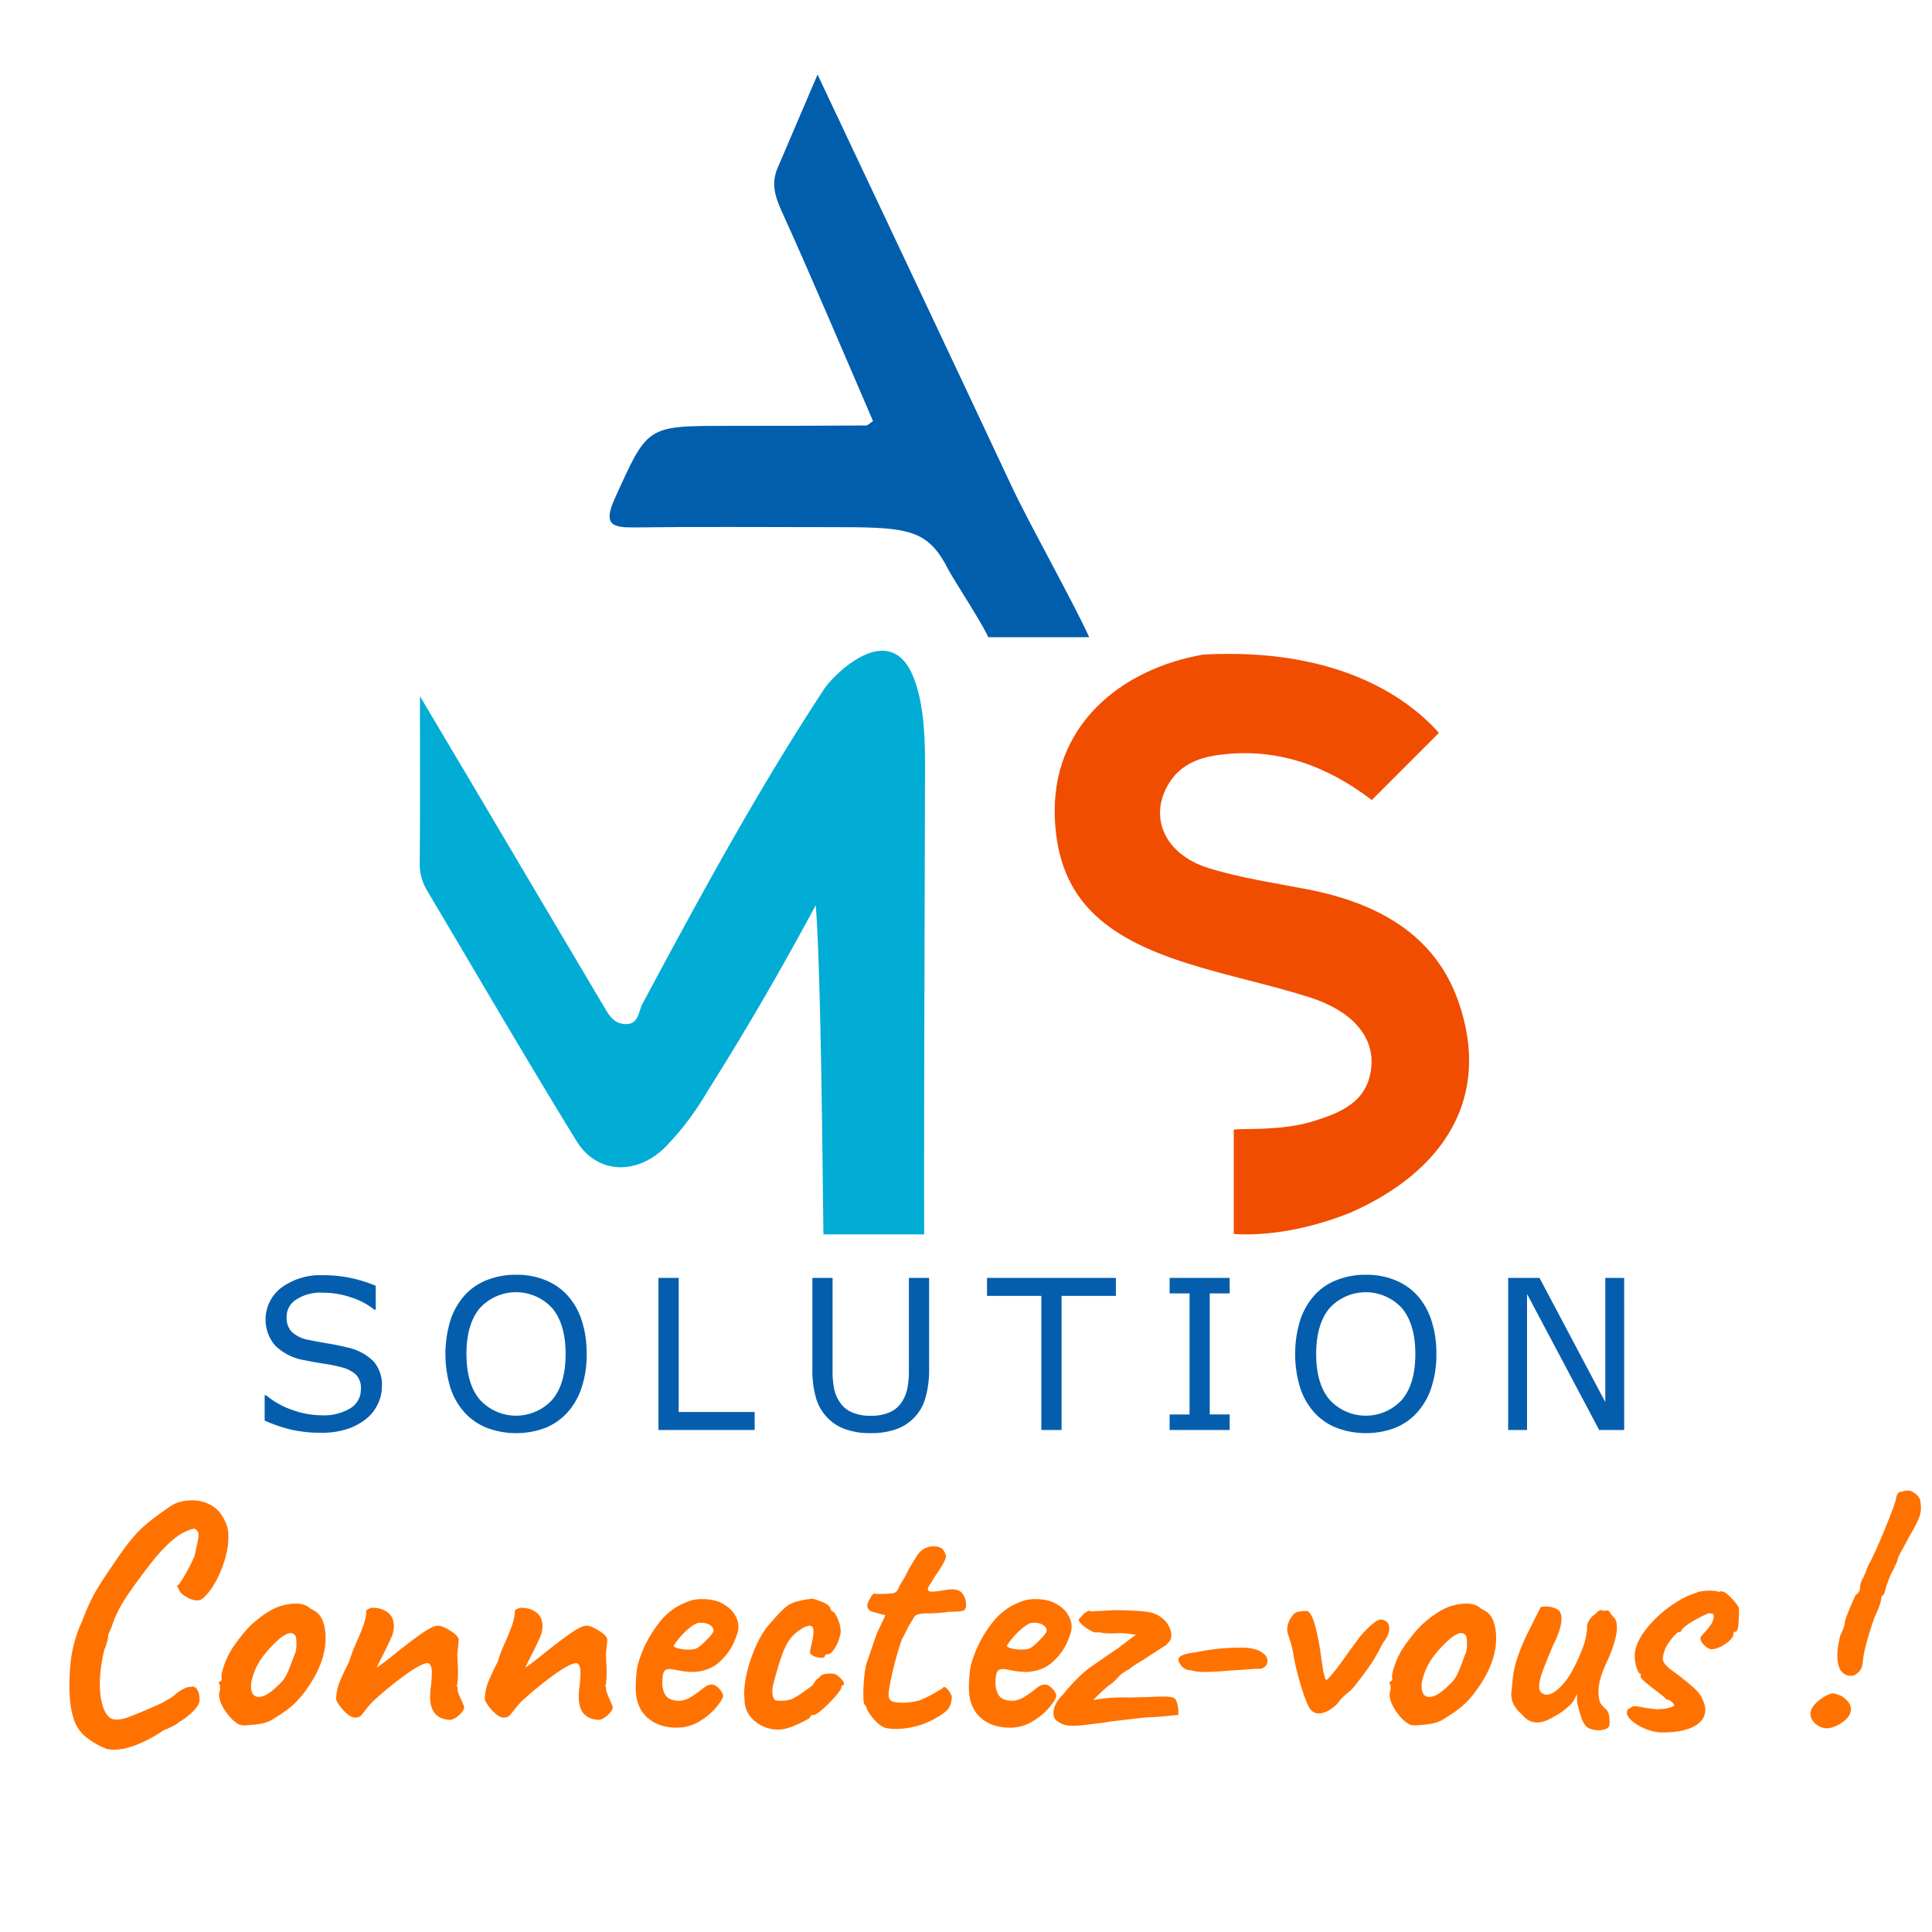 <svg xmlns="http://www.w3.org/2000/svg" width="500" height="500" viewBox="0 0 375 375"><defs><clipPath id="a"><path d="M118 14.477h94V124h-94Zm0 0"></path></clipPath><clipPath id="b"><path d="M51.371 247H75v31.172H51.371Zm0 0"></path></clipPath><clipPath id="c"><path d="M86 247h28v31.172H86Zm0 0"></path></clipPath><clipPath id="d"><path d="M157 248h24v30.172h-24Zm0 0"></path></clipPath><clipPath id="e"><path d="M251 247h28v31.172h-28Zm0 0"></path></clipPath><clipPath id="f"><path d="M292 248h23.254v30H292Zm0 0"></path></clipPath></defs><path fill="#f04d01" d="M253.773 172.621c-6.457-1.258-13.035-2.2-19.28-4.16-8.602-2.7-11.657-10.11-7.485-16.602 2.379-3.695 6.074-4.941 10.265-5.418 11.063-1.265 20.48 2.368 28.989 8.844l13.031-13.031c-5.352-6.05-18.695-16.652-45.734-15.207-16.125 2.82-29.692 13.89-28.805 32.043.75 15.305 9.41 22.742 25.676 27.89 7.847 2.489 15.968 4.114 23.812 6.614 8.051 2.57 12.348 7.445 11.953 13.172-.488 7.074-5.898 9.238-11.672 10.972-5.77 1.735-12.96 1.274-15.054 1.504v20.281c.511-.054 9.558 1.07 22.566-4.117 18.38-8.058 27.52-22.504 21.043-41.008-4.64-13.246-16.02-19.191-29.3-21.78"></path><path fill="#01acd5" d="M159.824 239.594h19.559c-.067-20.953.117-67.852.16-88.801.012-5.926.09-13.356-2.195-19.215-4.586-11.766-15.633-.496-17.356 2.125-12.949 19.703-24.176 40.39-35.293 61.145-.797 1.488-.683 4.129-3.488 3.918-2.313-.172-3.188-2.043-4.176-3.7q-11.143-18.784-22.258-37.582c-4.109-6.941-8.234-13.879-13.261-22.343 0 12.054.046 22.086-.04 32.113a10.07 10.07 0 0 0 1.383 5.543c9.641 16.223 19.133 32.539 29.008 48.621 3.953 6.441 11.52 6.723 17.043 1.453a54.5 54.5 0 0 0 8.235-10.77c7.18-11.37 13.964-22.968 21.19-36.398 1.02 12.473 1.34 52.559 1.49 63.89"></path><g clip-path="url(#a)"><path fill="#015ead" d="M191.809 123.676h19.605c-3.367-7.34-11.719-22.164-15.144-29.48-12.274-26.2-24.668-52.344-37.583-79.72-2.847 6.653-5.289 12.383-7.75 18.11-1.253 2.918-.57 5.406.743 8.309 6.132 13.539 11.898 27.246 17.777 40.843-.684.442-1.02.848-1.36.848-9.163.055-18.327.078-27.492.078-15.148.008-14.93.102-21.253 14.047-2.399 5.281-.442 5.719 4.05 5.66 12.227-.16 24.453-.055 36.676-.055 15.793 0 19.809-.023 23.969 8.2.812 1.601 6.855 10.87 7.766 13.156"></path></g><g clip-path="url(#b)"><path fill="#055ead" d="M74.129 269.133a7.76 7.76 0 0 1-.805 3.41 8 8 0 0 1-2.25 2.855 11.9 11.9 0 0 1-3.695 1.98 15.8 15.8 0 0 1-5.086.716 25.3 25.3 0 0 1-5.738-.594 29.3 29.3 0 0 1-5.184-1.766v-4.914h.277a16.2 16.2 0 0 0 5.172 2.875q2.671.967 5.512 1.008a9.85 9.85 0 0 0 5.676-1.367 4.1 4.1 0 0 0 1.504-1.55q.541-.98.531-2.095.136-1.653-.965-2.89a6.44 6.44 0 0 0-2.922-1.446 29 29 0 0 0-3.222-.652 68 68 0 0 1-3.676-.656q-3.354-.514-5.817-2.844a7.8 7.8 0 0 1-.918-1.305 8 8 0 0 1-.628-1.464 7.9 7.9 0 0 1-.305-3.16 7.9 7.9 0 0 1 .98-3.016 7.6 7.6 0 0 1 .934-1.293 7.5 7.5 0 0 1 1.176-1.078 12.8 12.8 0 0 1 3.773-1.848 12.9 12.9 0 0 1 4.172-.523 25.5 25.5 0 0 1 5.71.597c1.58.348 3.11.836 4.599 1.465v4.64h-.278a13.5 13.5 0 0 0-4.43-2.37 17.1 17.1 0 0 0-5.62-.942 8.6 8.6 0 0 0-5.063 1.309 3.87 3.87 0 0 0-1.398 1.43 3.87 3.87 0 0 0-.512 1.933 4 4 0 0 0 .949 2.89 6.32 6.32 0 0 0 3.352 1.606c.843.188 2.046.41 3.613.676 1.562.262 2.887.535 3.965.813q2.848.615 4.953 2.636a6.8 6.8 0 0 1 1.316 2.305c.29.851.406 1.73.348 2.629"></path></g><g clip-path="url(#c)"><path fill="#055ead" d="M110.145 251.43a13.3 13.3 0 0 1 2.765 4.86q1.008 3.18.961 6.519c.031 2.23-.293 4.41-.98 6.53a13.3 13.3 0 0 1-2.746 4.81 11.65 11.65 0 0 1-4.313 3.011 16.1 16.1 0 0 1-5.668 1.012 16.1 16.1 0 0 1-5.668-1.031 11.55 11.55 0 0 1-4.336-2.993 13.3 13.3 0 0 1-2.746-4.82 22.6 22.6 0 0 1-.96-6.492q-.001-3.32.952-6.5a13.7 13.7 0 0 1 2.774-4.906 11.3 11.3 0 0 1 4.336-2.973 14.9 14.9 0 0 1 5.64-1.027 14.6 14.6 0 0 1 5.696 1.039 11.7 11.7 0 0 1 4.293 2.96m-.36 11.38q0-5.75-2.578-8.868a9.515 9.515 0 0 0-10.906-2.309c-.61.27-1.18.598-1.719.99a9.3 9.3 0 0 0-1.477 1.32q-2.572 3.118-2.566 8.867c0 3.87.871 6.836 2.617 8.89q.67.729 1.473 1.305a9.5 9.5 0 0 0 1.71.973 9.5 9.5 0 0 0 7.657 0 9.5 9.5 0 0 0 3.184-2.278c1.738-2.054 2.605-5.02 2.605-8.89"></path></g><path fill="#055ead" d="M146.48 277.559H127.81v-29.516h3.925v26.027h14.746Zm0 0"></path><g clip-path="url(#d)"><path fill="#055ead" d="M180.34 265.703a19.8 19.8 0 0 1-.707 5.602 8.9 8.9 0 0 1-2.309 3.972 9.05 9.05 0 0 1-3.566 2.2 14.6 14.6 0 0 1-4.758.695 14.3 14.3 0 0 1-4.836-.735 8.9 8.9 0 0 1-3.469-2.16 9.24 9.24 0 0 1-2.308-3.925 19.4 19.4 0 0 1-.703-5.649v-17.66h3.921v17.86a17 17 0 0 0 .329 3.784c.21.91.574 1.75 1.101 2.52a5.3 5.3 0 0 0 2.367 1.941 8.8 8.8 0 0 0 3.598.653 9 9 0 0 0 3.61-.64 5.36 5.36 0 0 0 2.378-1.954 7.4 7.4 0 0 0 1.098-2.586c.242-1.195.348-2.402.328-3.617v-17.961h3.926Zm0 0"></path></g><path fill="#055ead" d="M216.594 251.531H206.05v26.028h-3.926V251.53h-10.547v-3.488h25.016ZM238.68 277.559h-11.657v-3.012h3.864V251.05h-3.864v-3.012h11.657v3.012h-3.868v23.488h3.868Zm0 0"></path><g clip-path="url(#e)"><path fill="#055ead" d="M275.074 251.43a13.3 13.3 0 0 1 2.762 4.86q1.013 3.18.965 6.519c.031 2.23-.297 4.41-.98 6.53a13.3 13.3 0 0 1-2.747 4.81 11.65 11.65 0 0 1-4.312 3.011 16.1 16.1 0 0 1-5.668 1.012 16.1 16.1 0 0 1-5.668-1.031 11.46 11.46 0 0 1-4.332-2.993 13.2 13.2 0 0 1-2.746-4.816 22.3 22.3 0 0 1-.961-6.496 22.3 22.3 0 0 1 .949-6.496 13.6 13.6 0 0 1 2.777-4.906 11.2 11.2 0 0 1 4.332-2.973 15 15 0 0 1 5.64-1.031 14.7 14.7 0 0 1 5.7 1.043 11.7 11.7 0 0 1 4.29 2.96m-.36 11.38q0-5.75-2.578-8.872a9.5 9.5 0 0 0-5.078-2.914 9.519 9.519 0 0 0-5.828.61q-.91.404-1.72.984a9.5 9.5 0 0 0-1.476 1.32q-2.565 3.124-2.566 8.871-.002 5.808 2.617 8.891c.45.485.937.918 1.473 1.305a9.538 9.538 0 0 0 5.54 1.777q.988-.002 1.956-.203a9.6 9.6 0 0 0 1.875-.602 9.564 9.564 0 0 0 3.18-2.277q2.608-3.084 2.609-8.89"></path></g><g clip-path="url(#f)"><path fill="#055ead" d="M315.254 277.559h-4.856l-14-26.403v26.403h-3.664v-29.516h6.086l12.766 24.105v-24.105h3.664Zm0 0"></path></g><path fill="#ff7200" d="M20.818 339.494q-1.94-.705-3.734-2.031-1.8-1.313-2.61-3.313c-.668-1.883-1-4.11-1-6.672q0-3.7.438-6.312.433-2.606 1.5-5.313l.578-1.328q.997-2.576 1.438-3.39 1.075-2.451 3.78-6.344 2.497-3.78 3.985-5.625 1.482-1.857 3.047-3.203 1.575-1.358 4.594-3.438 1.81-1.312 4.453-1.312 2.074.001 3.797 1.015 1.734 1.003 2.625 3.125c.414.72.625 1.704.625 2.954q0 3.033-1.453 6.546-1.44 3.516-3.453 5.344-.439.439-1.188.438-.768 0-1.64-.438a6.4 6.4 0 0 1-1.563-1.078q-.582-1.062-.64-1.25-.067-.187.25-.25.574-.686 1.671-2.672c.727-1.32 1.223-2.36 1.485-3.11l.375-1.765q.375-1.624.375-2.14c0-.375-.149-.708-.438-1a.68.68 0 0 0-.5-.188c-.344 0-.934.211-1.766.625-.968.418-2.117 1.266-3.437 2.547-1.313 1.281-2.621 2.805-3.922 4.562-1.93 2.512-3.406 4.586-4.437 6.22q-1.536 2.454-2.344 4.968l-.703 1.625q.058.252-.188 1.266-.252 1.001-.562 1.625-.877 3.656-.875 6.609 0 2.332.468 4.031c.313 1.125.766 1.961 1.36 2.5q.499.439 1.437.438.997 0 2.282-.47a47 47 0 0 0 2.734-1.093 366 366 0 0 0 2.031-.875 20.4 20.4 0 0 0 2.719-1.328q1.295-.749 1.922-1.375 1.64-1.202 2.64-1.203.828-.246 1.297.516.47.75.47 2.062-.001.88-1.204 2.11a13 13 0 0 1-2.828 2.171c-.461.461-1.485 1-3.078 1.625-1.336.969-2.89 1.828-4.672 2.578-1.781.758-3.406 1.141-4.875 1.141q-.504-.001-1.266-.125M47.475 334.9q-.751.001-1.203-.25-.44-.248-1.25-.953-1.252-1.312-1.954-2.719-.689-1.419-.5-2.5.187-.435.157-.875a8 8 0 0 1-.032-.562q-.25-.248-.25-.344-.001-.094.125-.187a.6.6 0 0 0 .188-.22q.374 0 .25-.702-.127-.5.437-2.188a16 16 0 0 1 1.454-3.156q.684-1.125 2.03-2.812 1.36-1.7 2.438-2.579c2.094-1.8 3.977-2.894 5.657-3.28a10 10 0 0 1 2.453-.313q1.81.001 2.828 1.015 1.372.563 2 1.64.64 1.068.828 2.813.061.375.062 1.266c0 3.094-1.18 6.32-3.53 9.672-.962 1.387-1.923 2.5-2.891 3.344q-1.442 1.253-3.516 2.5a6.4 6.4 0 0 1-2.39 1.015q-1.254.252-3.391.375m6.406-7.672q1.2-1.06 1.734-2.156.529-1.108 1.532-3.875c.257-.375.39-1.129.39-2.265 0-1.008-.152-1.579-.453-1.704-.21-.164-.46-.25-.75-.25q-.562 0-1.828.891-2.19 1.876-3.672 3.922-1.471 2.051-2.047 4.687-.063.252-.062.75c0 1.43.504 2.141 1.515 2.141.957 0 2.172-.71 3.641-2.14M87.445 333.822q-3.953-.123-3.953-4.453 0-1.202.188-2.328.124-1.39.125-1.953v-1c-.125-.844-.399-1.266-.813-1.266-.761 0-2.156.727-4.187 2.172q-3.047 2.175-6.375 5.188-1.019 1.077-1.703 2.015-.627.813-.938 1-.314.188-1.015.188-.879-.123-2.016-1.313-1.125-1.201-1.5-2.14-.001-1.765.625-3.36.638-1.606 1.89-4.062c.376-1.25.852-2.504 1.438-3.766.633-1.469 1.086-2.586 1.36-3.36q.403-1.168.53-2.421 0-.061-.03-.063h-.032q0-.248.188-.437a.6.6 0 0 1 .437-.188q.122-.201.766-.203 1.623 0 2.812.89c.801.587 1.203 1.485 1.203 2.704 0 .625-.117 1.226-.343 1.797-.23.562-.657 1.492-1.282 2.781l-.703 1.39q-.187.376-.562 1.11-.375.72-.375.906 1.576-1.077 3.703-2.828 3.14-2.514 5.156-3.89 2.016-1.39 2.953-1.391c.551 0 1.317.305 2.297.906q1.482.91 1.735 1.672 0 .438-.094 1.328a78 78 0 0 0-.156 1.563l.062 1.937q.061.518.063 1.516c0 1.344-.086 2.289-.25 2.828a1 1 0 0 1 .125.187q.06.13.062.188l-.062.125q.06.627.687 2.016c.414.917.625 1.421.625 1.515q-.001.69-.922 1.531-.909.845-1.719.97M116.294 333.822q-3.954-.123-3.953-4.453 0-1.202.187-2.328.124-1.39.125-1.953v-1q-.19-1.266-.812-1.266c-.762 0-2.156.727-4.188 2.172q-3.046 2.175-6.375 5.188-1.019 1.077-1.703 2.015-.627.813-.937 1c-.211.125-.547.188-1.016.188q-.879-.123-2.016-1.313-1.125-1.201-1.5-2.14-.001-1.765.625-3.36.638-1.606 1.891-4.062.56-1.874 1.438-3.766c.632-1.469 1.085-2.586 1.359-3.36q.403-1.168.531-2.421-.001-.061-.031-.063h-.031q0-.248.187-.437a.6.6 0 0 1 .438-.188q.122-.201.765-.203 1.623 0 2.813.89c.8.587 1.203 1.485 1.203 2.704q-.002.939-.344 1.797c-.23.562-.656 1.492-1.281 2.781l-.703 1.39q-.188.376-.563 1.11-.375.72-.375.906 1.576-1.077 3.703-2.828 3.141-2.514 5.157-3.89 2.015-1.39 2.953-1.391c.55 0 1.316.305 2.297.906q1.482.91 1.734 1.672 0 .438-.094 1.328a78 78 0 0 0-.156 1.563l.063 1.937q.06.518.062 1.516c0 1.344-.086 2.289-.25 2.828a1 1 0 0 1 .125.187q.062.13.063.188l-.063.125q.06.627.688 2.016c.414.917.625 1.421.625 1.515 0 .461-.31.969-.922 1.531q-.91.845-1.72.97M131.377 335.338c-2.387 0-4.313-.664-5.782-2q-2.203-2.015-2.203-5.735 0-1.434.188-3.203.123-1.513 1.219-4.14 1.109-2.637 3.03-5.157c1.282-1.675 2.774-2.914 4.485-3.718.801-.375 1.473-.633 2.016-.782a7.5 7.5 0 0 1 1.89-.218q2.58.002 4.172.953c1.07.625 1.828 1.336 2.266 2.125q.656 1.188.656 2.078v.5q-.001.75-.875 2.766c-.586 1.343-1.515 2.605-2.797 3.78-1.28 1.169-2.93 1.813-4.937 1.938-1 0-1.977-.093-2.922-.281q-1.406-.28-1.781-.281-.957 0-1.203.687-.251.69-.25 2.328c.125 1.18.445 1.996.968 2.454q.797.689 2.297.687.763 0 1.766-.437.995-.5 2.39-1.579.75-.622 1.188-.875c.289-.164.648-.25 1.078-.25q.563 0 1.313.75t.812 1.454q-.127.751-1.39 2.265c-.836 1-1.922 1.902-3.266 2.703a8.33 8.33 0 0 1-4.328 1.188m2.203-15.156q1.184 0 1.64-.25.623-.312 1.907-1.594 1.294-1.295 1.36-1.797-.002-.621-.548-1.031-.532-.404-1.469-.532h-.687c-.555 0-1.344.454-2.375 1.36a14.6 14.6 0 0 0-2.656 3.094q.058.315.937.53a7.8 7.8 0 0 0 1.89.22M152.244 335.588c-.5.082-.899.125-1.188.125-1.718 0-3.242-.551-4.562-1.656q-1.986-1.672-1.985-4.25l-.062-1q0-2.954 1.312-6.844 1.325-3.904 3.282-6.36 1.56-1.828 2.687-2.953 1.138-1.138 2.094-1.515.809-.31 2.062-.563c.844-.164 1.473-.25 1.891-.25.844.211 1.629.5 2.36.875.726.375 1.093.797 1.093 1.266l.313.312q.45.001 1.047 1.39.592 1.377.593 2.5 0 .565-.187.954a7 7 0 0 1-.985 2.328q-.72 1.125-1.218 1.125-.69 0-.688.375 0 .315-.75.313-.643 0-1.328-.282-.69-.28-.812-.718c0-.207.164-1.047.5-2.516q.187-.95.187-1.578 0-1.125-.75-1.125c-.125 0-.437.086-.937.25q-1.642.877-2.625 2.047-.972 1.158-1.72 3.172c-.5 1.336-1.089 3.28-1.765 5.843-.125.5-.187.961-.187 1.375q0 .767.187 1.235c.125.312.25.492.375.531.219.086.598.125 1.14.125q1.561 0 2.516-.562 1.123-.622 2.188-1.407 1.077-.797 1.328-.984.124-.122.5-.719.374-.591.828-.797c.25-.375.563-.601.938-.687q.563-.124 1.125-.125h.765q.811.251 1.563 1.14.749.879.25 1.125c-.125 0-.211.043-.25.125a.5.5 0 0 0-.063.188q.123.314-1.015 1.672-1.126 1.348-2.516 2.578-1.377 1.219-1.875 1.219-.25.002-.437.062-.188.066-.188.313 0 .251-1.922 1.172-1.908.906-3.11 1.156M171.98 335.4q-1-.188-2.265-1.593-1.253-1.42-1.562-2.422 0-.123-.14-.282a4 4 0 0 0-.188-.234q-.251-.187-.25-2.062-.001-1.512.156-3.141.152-1.64.422-2.656l1.125-3.328.875-2.516 1.703-3.64-2.516-.688a1.05 1.05 0 0 1-.719-.438q-.28-.387-.28-.703-.001-.499.53-1.437.528-.951.844-.953.186.08 1 .078 1.888 0 2.844-.203.622-.249.875-1 .31-.687.625-1.157c.207-.32.414-.672.625-1.047.125-.25.32-.632.594-1.156q.42-.779 1.047-1.797.123-.187.562-.906a4.8 4.8 0 0 1 1.063-1.234q.387-.31 1.015-.532a3.8 3.8 0 0 1 1.25-.218q1.137.001 1.828.625c.375.593.563 1.039.563 1.328q-.001.504-.5 1.312-.376.768-1.25 2.016-.767 1.125-1.14 1.828-.627.815-.626 1.25 0 .439.813.438.89 0 2.953-.375.31-.061.89-.063 1.5 0 2.125.89c.426.587.641 1.313.641 2.188q0 .89-.61 1.078-.597.188-2.671.188a26.5 26.5 0 0 1-4.14.312c-.25 0-.54.012-.86.032a6 6 0 0 0-.969.156q-.503.128-.719.375-.222.25-.468.812-.188.188-.891 1.453-.879 1.83-1.125 2.204a63 63 0 0 0-2.516 9.859q-.063.377-.062.953 0 .816.531 1.156.545.344 2.11.344 1.763 0 3.328-.437c1.257-.54 2.203-1 2.828-1.375q.576-.329 1.047-.61.468-.279.656-.406.246-.498.844.125.593.627.921 1.453a4.6 4.6 0 0 1-.453 2.047q-.44.909-2.187 1.906-2.016 1.266-4.156 1.828-2.143.563-4.016.563a9.3 9.3 0 0 1-1.953-.188M196.05 335.338c-2.387 0-4.312-.664-5.781-2q-2.203-2.015-2.203-5.735 0-1.434.187-3.203.123-1.513 1.219-4.14 1.108-2.637 3.031-5.157 1.92-2.512 4.485-3.718c.8-.375 1.472-.633 2.015-.782a7.5 7.5 0 0 1 1.89-.218q2.58.002 4.173.953c1.07.625 1.828 1.336 2.265 2.125q.657 1.188.657 2.078v.5q-.001.75-.875 2.766-.877 2.016-2.797 3.78-1.925 1.752-4.938 1.938-1.501 0-2.922-.281-1.406-.28-1.781-.281-.956 0-1.203.687-.251.69-.25 2.328c.125 1.18.445 1.996.969 2.454q.796.689 2.297.687.762 0 1.765-.437.996-.5 2.39-1.579.75-.622 1.188-.875c.29-.164.649-.25 1.078-.25q.563 0 1.313.75t.812 1.454c-.086.5-.546 1.257-1.39 2.265-.836 1-1.922 1.902-3.266 2.703a8.33 8.33 0 0 1-4.328 1.188m2.203-15.156q1.185 0 1.64-.25.624-.312 1.907-1.594 1.294-1.295 1.36-1.797-.001-.621-.547-1.031-.532-.404-1.47-.532h-.687c-.554 0-1.343.454-2.375 1.36a14.6 14.6 0 0 0-2.656 3.094q.06.315.938.53a7.8 7.8 0 0 0 1.89.22m0 0"></path><path fill="#ff7200" d="M211.823 334.65q-2.016.315-3.64.313c-.762 0-1.34-.07-1.735-.219q-.597-.216-1.28-.719c-.462-.3-.688-.828-.688-1.578q0-1.701 1.875-3.578 2.388-2.952 4.718-4.844c.375-.289.844-.625 1.407-1 .57-.383 1.297-.89 2.172-1.515l2.515-1.703c.29-.25 1.399-1.086 3.328-2.516q-.188 0-1.484-.188a11.3 11.3 0 0 0-2.656-.062q-1.33.002-1.797-.031a5 5 0 0 1-.969-.157h-.937q-.581 0-1.907-.937c-.875-.625-1.336-1.149-1.375-1.578l1.016-1.125c.125-.082.289-.196.5-.344q.312-.218.5-.219c.125 0 .226.043.312.125l4.657-.25q3.639.065 5.328.219 1.7.159 2.515.5.827.346 1.766 1.156.64.645 1.016 1.453.375.815.375 1.5c0 .594-.149 1.04-.438 1.329a15 15 0 0 0-.39.437c-.211.25-.375.375-.5.375l-3.016 1.953a34 34 0 0 1-1.875 1.188c-1.094.68-1.727 1.12-1.89 1.328a7 7 0 0 0-1.954 1.312q-.315.375-.937.985a8 8 0 0 1-1.328 1.03 46 46 0 0 0-1.766 1.61q-.816.785-1.063 1.094.245-.06 1.22-.219a28 28 0 0 1 2.484-.25 32 32 0 0 1 3.156-.031l4.39-.125q1.078-.06 2.454-.062c.882 0 1.515.085 1.89.25q.436.127.688 1.046a6.6 6.6 0 0 1 .25 1.72c0 .335-.024.523-.063.562q-.313 0-2.047.187c-1.148.125-2.414.211-3.797.25q-1.629.13-7.734.89-.939.19-3.266.438M233.512 324.525c-.844 0-1.578-.101-2.203-.312q-1.564 0-2.266-1.266-.314-.375-.312-.812 0-1.062 3.515-1.438 3.967-.89 8.813-.89 3.013.002 4.39 1.328.563.562.563 1.312c0 .469-.2.852-.594 1.14q-.596.442-1.469.313l-4.406.313q-.316.001-2.203.156-1.876.157-3.828.156M254.564 332.01q-.69-.498-1.89-4.266-1.19-3.779-1.688-7.047-.253-1.325-1.016-3.594a3.4 3.4 0 0 1-.125-.812c0-.625.164-1.258.5-1.906q.515-.985 1.14-1.36.25-.187 1.094-.281.855-.091 1.172-.031c.914.336 1.754 2.89 2.516 7.672q.246 1.938.406 2.828.154.878.156 1.187.122.375.25.89c.082.337.164.563.25.688.082.125.227.086.438-.125q.702-.7 2.078-2.515.684-.89 2.078-2.89l1.813-2.454q.762-1.014 2.015-2.203c.844-.8 1.492-1.266 1.953-1.39q.873-.124 1.407.359c.363.312.547.742.547 1.28q-.001 1.19-1.016 2.579-.376.505-.781 1.36-.41.844-.532.968-.69 1.377-2.546 3.89-1.863 2.52-2.485 3.141-.128.129-1.047.891a9.3 9.3 0 0 0-1.656 1.813q-1.956 1.89-3.64 1.89c-.555 0-1.016-.187-1.391-.562M274.68 334.9q-.75.001-1.203-.25-.44-.248-1.25-.953-1.253-1.312-1.953-2.719c-.461-.945-.625-1.78-.5-2.5q.186-.435.156-.875a8 8 0 0 1-.031-.562q-.251-.248-.25-.344c0-.062.039-.125.125-.187a.6.6 0 0 0 .187-.22q.374 0 .25-.702c-.086-.332.063-1.063.438-2.188a16 16 0 0 1 1.453-3.156q.685-1.125 2.031-2.812 1.36-1.7 2.437-2.579c2.094-1.8 3.977-2.894 5.657-3.28a10 10 0 0 1 2.453-.313q1.81.001 2.828 1.015 1.372.563 2 1.64.64 1.068.828 2.813.062.375.063 1.266c0 3.094-1.18 6.32-3.532 9.672q-1.439 2.08-2.89 3.344-1.441 1.253-3.516 2.5a6.4 6.4 0 0 1-2.39 1.015q-1.253.252-3.391.375m6.406-7.672q1.2-1.06 1.734-2.156.529-1.108 1.532-3.875.388-.562.39-2.265c0-1.008-.152-1.579-.453-1.704-.21-.164-.46-.25-.75-.25q-.562 0-1.828.891-2.19 1.876-3.672 3.922-1.471 2.051-2.047 4.687-.063.252-.062.75c0 1.43.504 2.141 1.515 2.141.958 0 2.172-.71 3.641-2.14M307.994 335.213q-.563-.562-.922-1.469-.345-.92-.843-2.812c-.086-.25-.125-.614-.125-1.094v-1.031q-.251.562-.625 1.218-.375.658-.75.907-1.454 1.453-2.907 2.14c-1.336.844-2.484 1.266-3.453 1.266q-1.751 0-3.015-1.64-2.016-1.642-2.016-3.891c0-.22.04-.618.125-1.204q.123-2.326.656-4.453.547-2.14 2.047-5.468l1.89-3.782 1-1.953c.22-.082.555-.125 1.016-.125.664 0 1.29.133 1.875.39.594.25.91.587.954 1q.187.253.187.938-.002 2.016-1.703 5.344l-.5 1.203q-1.125 2.707-1.64 4.219c-.337 1-.5 1.836-.5 2.5q-.001 1.002.765 1.328.31.188.75.188 1.248.002 3.047-1.954c1.195-1.3 2.422-3.476 3.672-6.53a14.5 14.5 0 0 0 1.078-4.407q-.129-.685.375-1.5.498-.825 1.312-1.328.247-.374.688-.594.45-.216.578.031l1-.062c.125-.04.32.148.594.562q.42.627.609.75c.414.336.625 1.008.625 2.016 0 1.387-.508 3.293-1.516 5.719-.793 1.68-1.324 2.968-1.593 3.875q-.41 1.346-.47 2.593-.002 1.331.22 2.047.215.721 1.093 1.485c.664.46.938 1.547.813 3.265q-.127.438-.688.688c-.375.164-.836.25-1.375.25-.93 0-1.703-.211-2.328-.625M322.702 336.275q-1.519-.001-3.125-.625-1.594-.622-2.703-1.531-1.095-.92-1.094-1.672-.002-.75.688-.937l.312-.25q.123-.077.516-.078c.164-.04.375-.024.625.046q.374.094.625.094.435.128 1.328.25l1.625.188q1.265.001 2.36-.25c.726-.164 1.093-.36 1.093-.578q-.001-.187-.5-.625c-.336-.29-.687-.438-1.062-.438q-.002-.248-1.953-1.703-1.065-.81-2.047-1.625-.972-.827-.97-1.203l.063-.125v-.313q-.438.001-.812-1.187a7.8 7.8 0 0 1-.375-2.328q0-2.14 1.875-4.72 1.887-2.577 4.687-4.64 2.794-2.075 5.313-2.843.937-.436 2.766-.438c.789 0 1.335.086 1.64.25l.5-.125q.75 0 1.938 1.266 1.2 1.253 1.515 2.015-.001 2.063-.125 3.328c-.086.836-.293 1.25-.625 1.25a.5.5 0 0 0-.187.063c-.086.043-.125.148-.125.312q0 .892-1.547 1.954c-1.024.71-1.953 1.062-2.797 1.062l-.25-.062q-.376-.06-1.11-.75-.719-.686-.718-1.375 0-.187.75-1 .762-.825 1.297-1.61c.351-.531.531-1.086.531-1.672q0-.311-.219-.406-.223-.094-.843-.094-3.457 1.565-4.97 2.953-.188.375-.343.563a.51.51 0 0 1-.406.187v-.03c0-.02-.024-.032-.063-.032q-.128.001-.828.734-.69.72-1.281 1.657-.597.938-.719 1.765l-.125.188v.312c-.043.086-.062.25-.062.5 0 .375.164.766.5 1.172q.498.597 2.015 1.656 2.826 2.145 3.86 3.188 1.03 1.032 1.28 1.844.577 1.124.579 2.015-.001 2.126-2.234 3.297-2.238 1.155-6.063 1.156M359.847 325.213q-.19.063-.578.062c-.793 0-1.433-.32-1.922-.968q-.72-.968-.719-2.985 0-1.574.579-3.906c.582-1.164.875-2.047.875-2.64q.31-1.062 1-2.72.701-1.668 1.14-2.546c.164 0 .344-.145.531-.438q.282-.451.282-.89c0-.375.07-.758.218-1.157q.217-.608.47-.86-.002-.187.25-.655c.163-.313.25-.532.25-.657q-.001-.123.155-.406.171-.281.172-.469 1.123-1.887 3.266-7.109 2.139-5.216 2.203-6.031.247-1.453 1.125-1.266c.207-.164.711-.25 1.516-.25.125.043.351.149.687.313q.499.252.875.703.436.44.531 1.062.094.627.094 1.64-.064.94-.562 2.048a26 26 0 0 1-1.203 2.297q-.692 1.19-.938 1.687l-.812 1.5q-1.001 1.769-1 2.078 0 .253-.329.922-.314.659-.5 1.094-.504.814-1.03 2.266-.533 1.439-.532 1.75a3 3 0 0 0-.156.453q-.096.316-.344.562-.189 0-.25.281a2 2 0 0 0-.063.407q0 .315-.328 1.265-.314.938-.875 2.063c-1.43 4.062-2.203 6.953-2.328 8.672-.086.886-.281 1.515-.594 1.89a4 4 0 0 1-1.156.938m-3.344 9.75c-.792.336-1.46.5-2 .5q-.955.001-2.14-.875c-.637-.633-.953-1.266-.953-1.89 0-1.052.773-2.099 2.328-3.141q1.39-.875 2.015-.875.434 0 1.641.5 1.875 1.188 1.875 2.578 0 1.75-2.766 3.203m0 0"></path></svg>